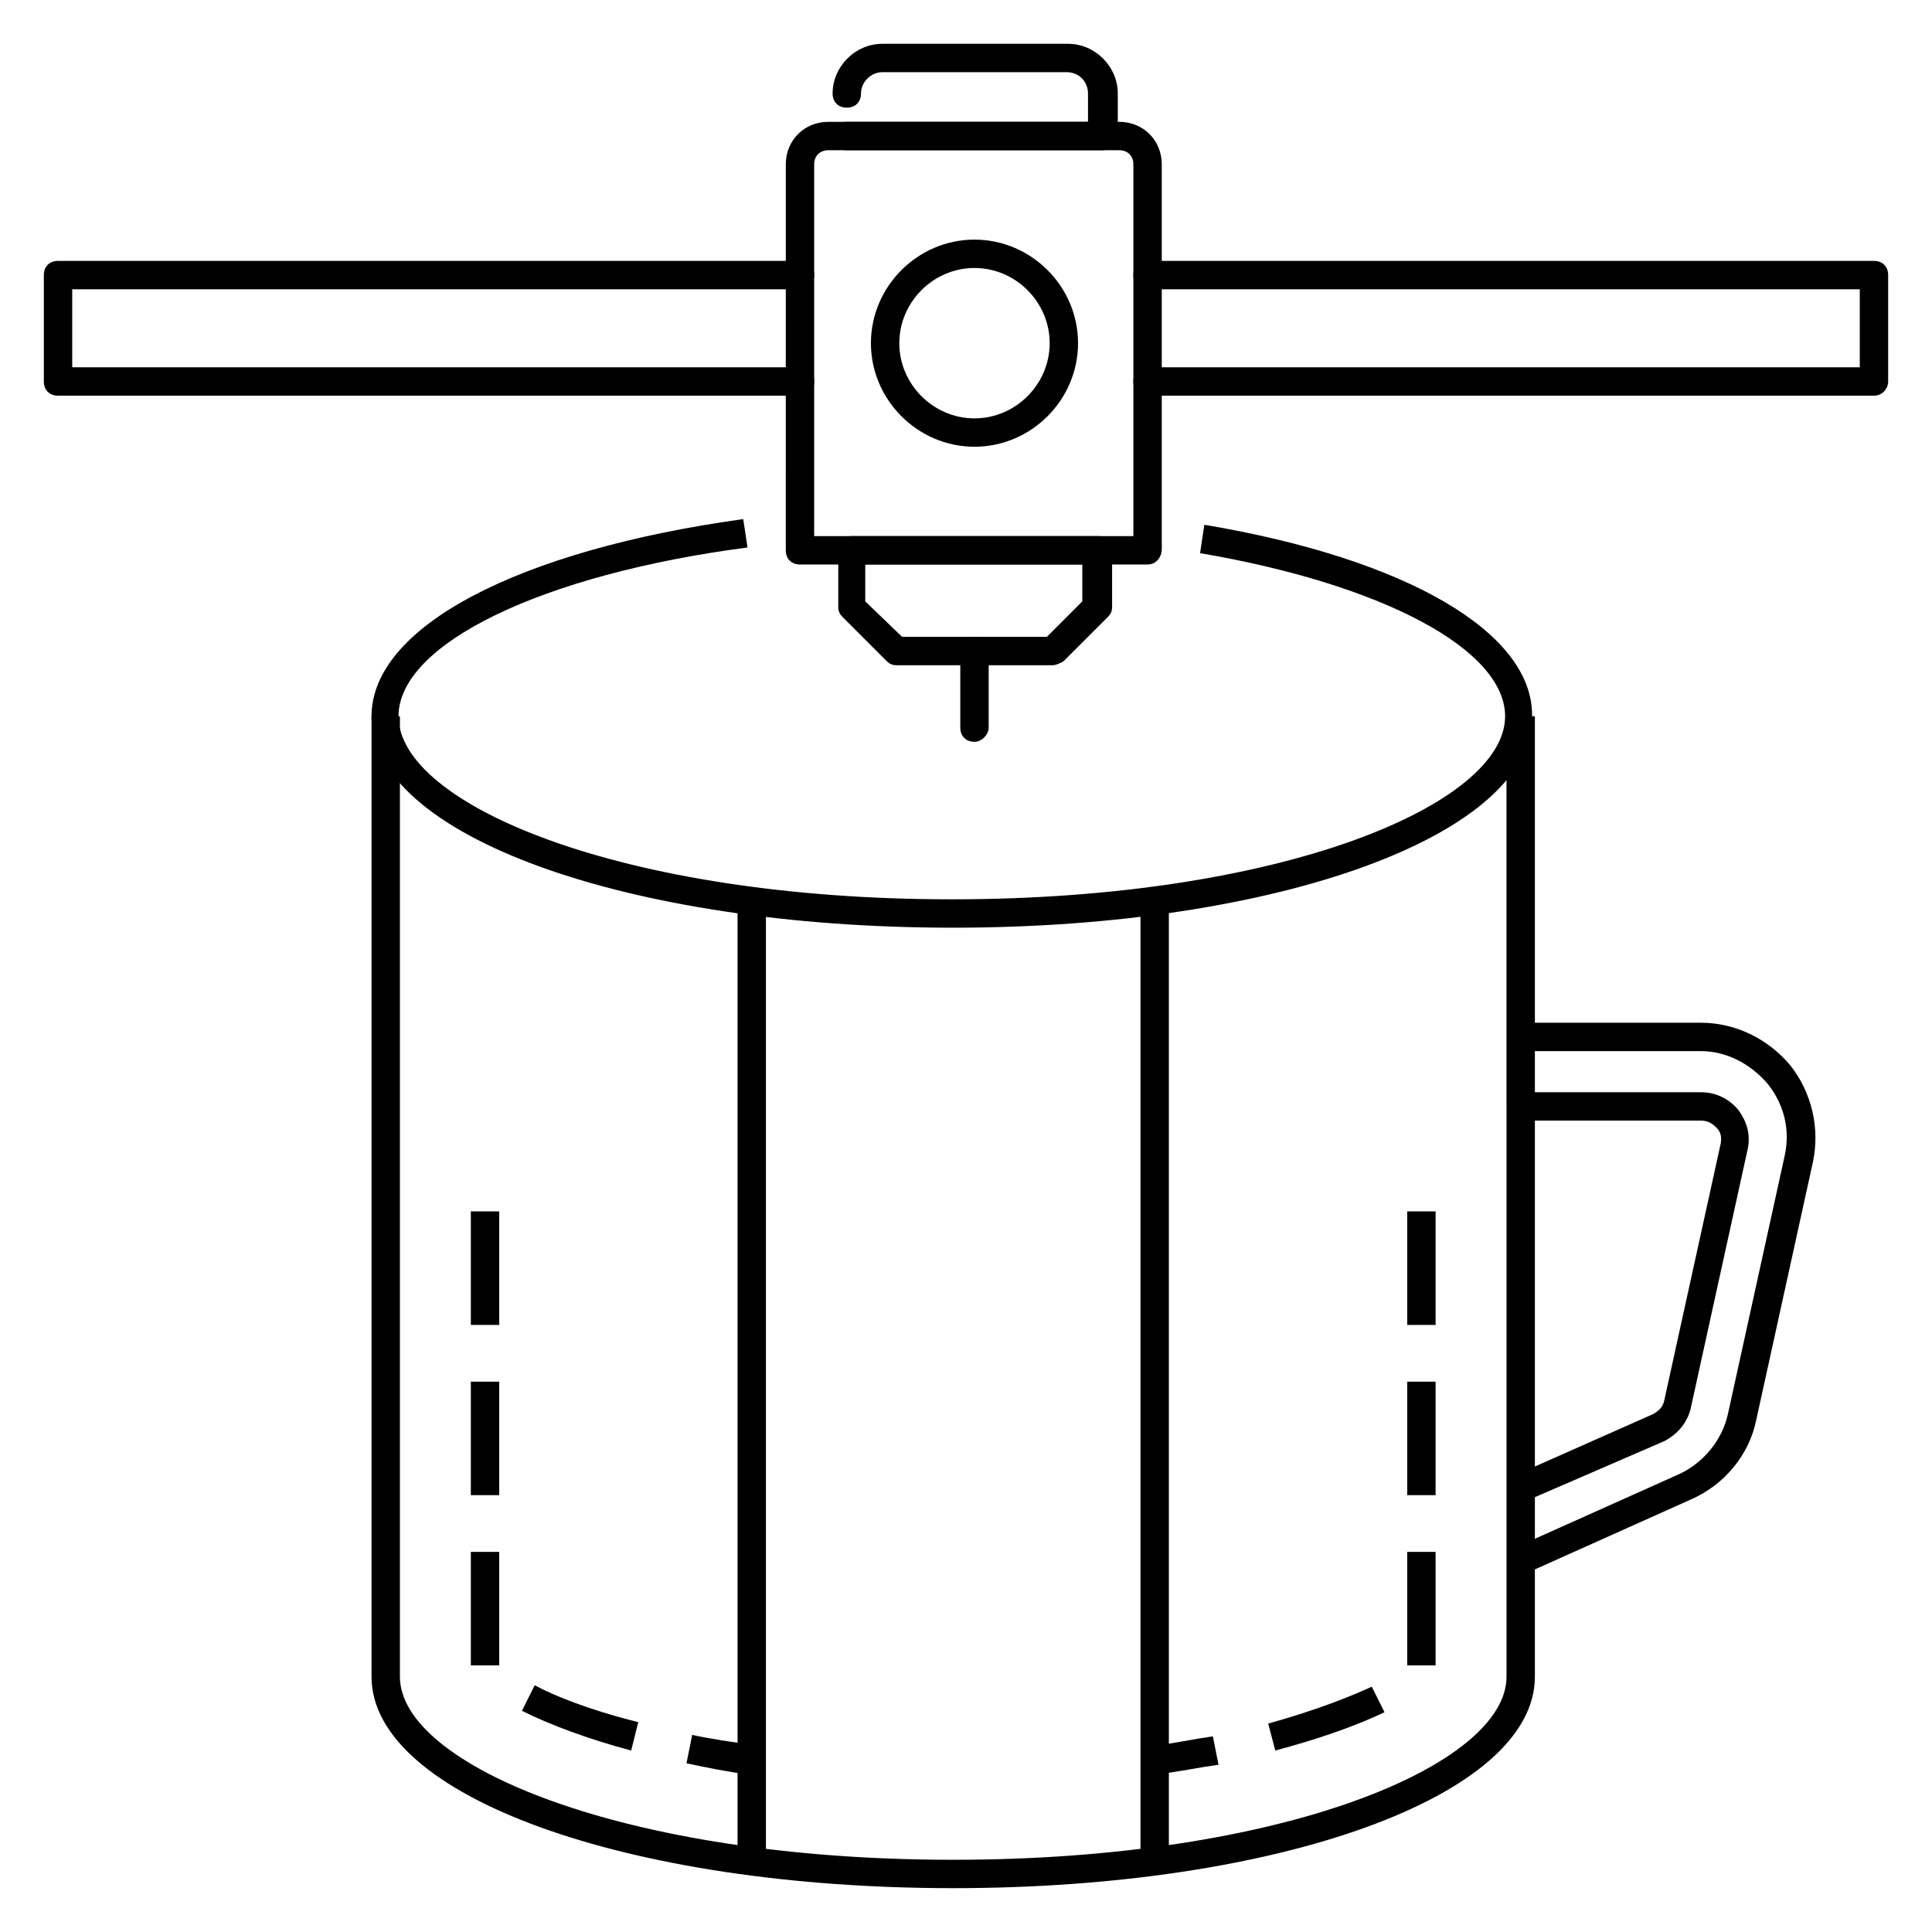 <?xml version="1.0" encoding="UTF-8"?>
<!-- Uploaded to: ICON Repo, www.iconrepo.com, Generator: ICON Repo Mixer Tools -->
<svg fill="#000000" width="800px" height="800px" version="1.1" viewBox="144 144 512 512" xmlns="http://www.w3.org/2000/svg">
 <g>
  <path d="m396.61 389.85c-86.477 0-154.15-24.438-154.15-56.02 0-23.688 38.727-43.988 98.508-52.262l1.129 7.519c-54.516 7.144-92.488 25.566-92.488 44.742 0 23.312 59.027 48.5 146.63 48.5 87.602 0 146.63-25.191 146.63-48.5 0-17.672-32.336-34.965-80.836-43.238l1.129-7.519c53.766 9.023 86.852 28.574 86.852 50.383 0.746 31.578-66.93 56.395-153.41 56.395z"/>
  <path d="m396.61 644.38c-86.477 0-154.15-24.438-154.15-56.02l0.004-254.54h7.519v254.54c0 23.312 59.027 48.5 146.63 48.5 87.602 0 146.63-25.191 146.63-48.5l-0.004-254.54h7.519v254.54c0 31.582-67.676 56.02-154.15 56.02z"/>
  <path d="m450.38 614.3-1.129-7.519c5.641-0.754 10.902-1.879 16.168-2.633l1.504 7.519c-5.262 0.754-10.902 1.883-16.543 2.633zm31.582-6.391-1.879-7.144c13.535-3.762 22.559-7.519 27.445-9.777l3.383 6.769c-7.894 3.762-17.668 7.144-28.949 10.152zm42.484-22.559h-7.519v-30.078h7.519zm0-45.117h-7.519v-30.078h7.519zm0-45.117h-7.519v-30.078h7.519z"/>
  <path d="m342.47 614.3c-5.641-0.754-11.281-1.879-16.543-3.008l1.504-7.519c5.266 1.129 10.527 1.879 16.168 2.633zm-31.203-6.391c-11.281-3.008-21.43-6.769-28.949-10.527l3.383-6.769c4.887 2.633 13.91 6.391 27.445 9.777zm-34.969-22.559h-7.519v-30.078h7.519zm0-45.117h-7.519v-30.078h7.519zm0-45.117h-7.519v-30.078h7.519z"/>
  <path d="m446.24 382.7h7.519v254.54h-7.519z"/>
  <path d="m339.46 382.7h7.519v254.54h-7.519z"/>
  <path d="m548.51 560.92-3.008-6.769 43.613-19.551c6.391-3.008 11.281-9.023 12.785-15.793l15.039-68.43c1.504-6.769 0-13.535-4.512-19.176-4.512-5.266-10.902-8.648-17.672-8.648h-47.75v-7.519h47.75c9.023 0 17.672 4.137 23.688 11.281 5.641 7.144 7.894 16.543 6.016 25.566l-15.039 68.43c-1.879 9.398-8.648 17.297-17.297 21.055z"/>
  <path d="m548.51 541.74-3.008-6.769 36.469-16.168c1.504-0.754 2.633-1.879 3.008-3.383l15.039-68.43c0.375-2.258-0.375-3.383-1.129-4.137-1.129-1.129-2.258-1.879-4.137-1.879h-47.75v-7.519h47.75c3.762 0 7.144 1.504 9.777 4.512 1.129 1.504 3.762 5.266 2.633 10.527l-15.039 68.43c-0.754 3.762-3.383 7.144-7.144 9.023z"/>
  <path d="m640.62 248.86h-192.5c-2.258 0-3.762-1.504-3.762-3.762s1.504-3.762 3.762-3.762l188.74 0.004v-20.68h-188.74c-2.258 0-3.762-1.504-3.762-3.762 0-2.258 1.504-3.762 3.762-3.762l192.5 0.004c2.258 0 3.762 1.504 3.762 3.762v28.199c-0.004 1.879-1.508 3.758-3.762 3.758z"/>
  <path d="m356.01 248.86h-196.63c-2.258 0-3.762-1.504-3.762-3.762v-28.199c0-2.258 1.504-3.762 3.762-3.762h196.64c2.258 0 3.762 1.504 3.762 3.762 0 2.258-1.504 3.762-3.762 3.762h-192.88v20.68h192.88c2.258 0 3.762 1.504 3.762 3.762 0 2.254-1.504 3.758-3.762 3.758z"/>
  <path d="m448.12 293.6h-92.117c-2.258 0-3.762-1.504-3.762-3.762l0.004-102.27c0-6.391 4.887-11.281 11.281-11.281h77.074c6.391 0 11.281 4.887 11.281 11.281v101.89c-0.004 2.258-1.508 4.137-3.762 4.137zm-88.355-7.519h84.594v-98.508c0-2.258-1.504-3.762-3.762-3.762l-77.074 0.004c-2.258 0-3.762 1.504-3.762 3.762z"/>
  <path d="m422.93 320.29h-41.359c-1.129 0-1.879-0.375-2.633-1.129l-11.656-11.656c-0.754-0.754-1.129-1.504-1.129-2.633v-15.039c0-2.258 1.504-3.762 3.762-3.762h65.043c2.258 0 3.762 1.504 3.762 3.762v15.039c0 1.129-0.375 1.879-1.129 2.633l-11.656 11.656c-1.125 0.75-2.254 1.129-3.004 1.129zm-39.855-7.519h38.352l9.398-9.398v-9.777h-57.523v9.777z"/>
  <path d="m402.25 340.59c-2.258 0-3.762-1.504-3.762-3.762v-20.305c0-2.258 1.504-3.762 3.762-3.762 2.258 0 3.762 1.504 3.762 3.762v20.305c0 1.883-1.883 3.762-3.762 3.762z"/>
  <path d="m436.09 183.81h-67.676c-2.258 0-3.762-1.504-3.762-3.762 0-2.258 1.504-3.762 3.762-3.762h63.918v-7.519c-0.004-3.004-2.258-5.637-5.644-5.637h-48.875c-3.008 0-5.641 2.633-5.641 5.641 0 2.258-1.504 3.762-3.762 3.762-2.258 0-3.762-1.504-3.762-3.762 0-7.144 6.016-13.16 13.16-13.16h49.254c7.144 0 13.16 6.016 13.16 13.16v11.281c-0.375 2.254-1.879 3.758-4.133 3.758z"/>
  <path d="m402.25 262.39c-15.039 0-27.445-12.406-27.445-27.445 0-15.039 12.406-27.445 27.445-27.445 15.039 0 27.445 12.406 27.445 27.445 0 15.039-12.406 27.445-27.445 27.445zm0-47.371c-10.902 0-19.926 9.023-19.926 19.926 0 10.902 9.023 19.926 19.926 19.926s19.926-9.023 19.926-19.926c0-10.902-9.023-19.926-19.926-19.926z"/>
 </g>
</svg>